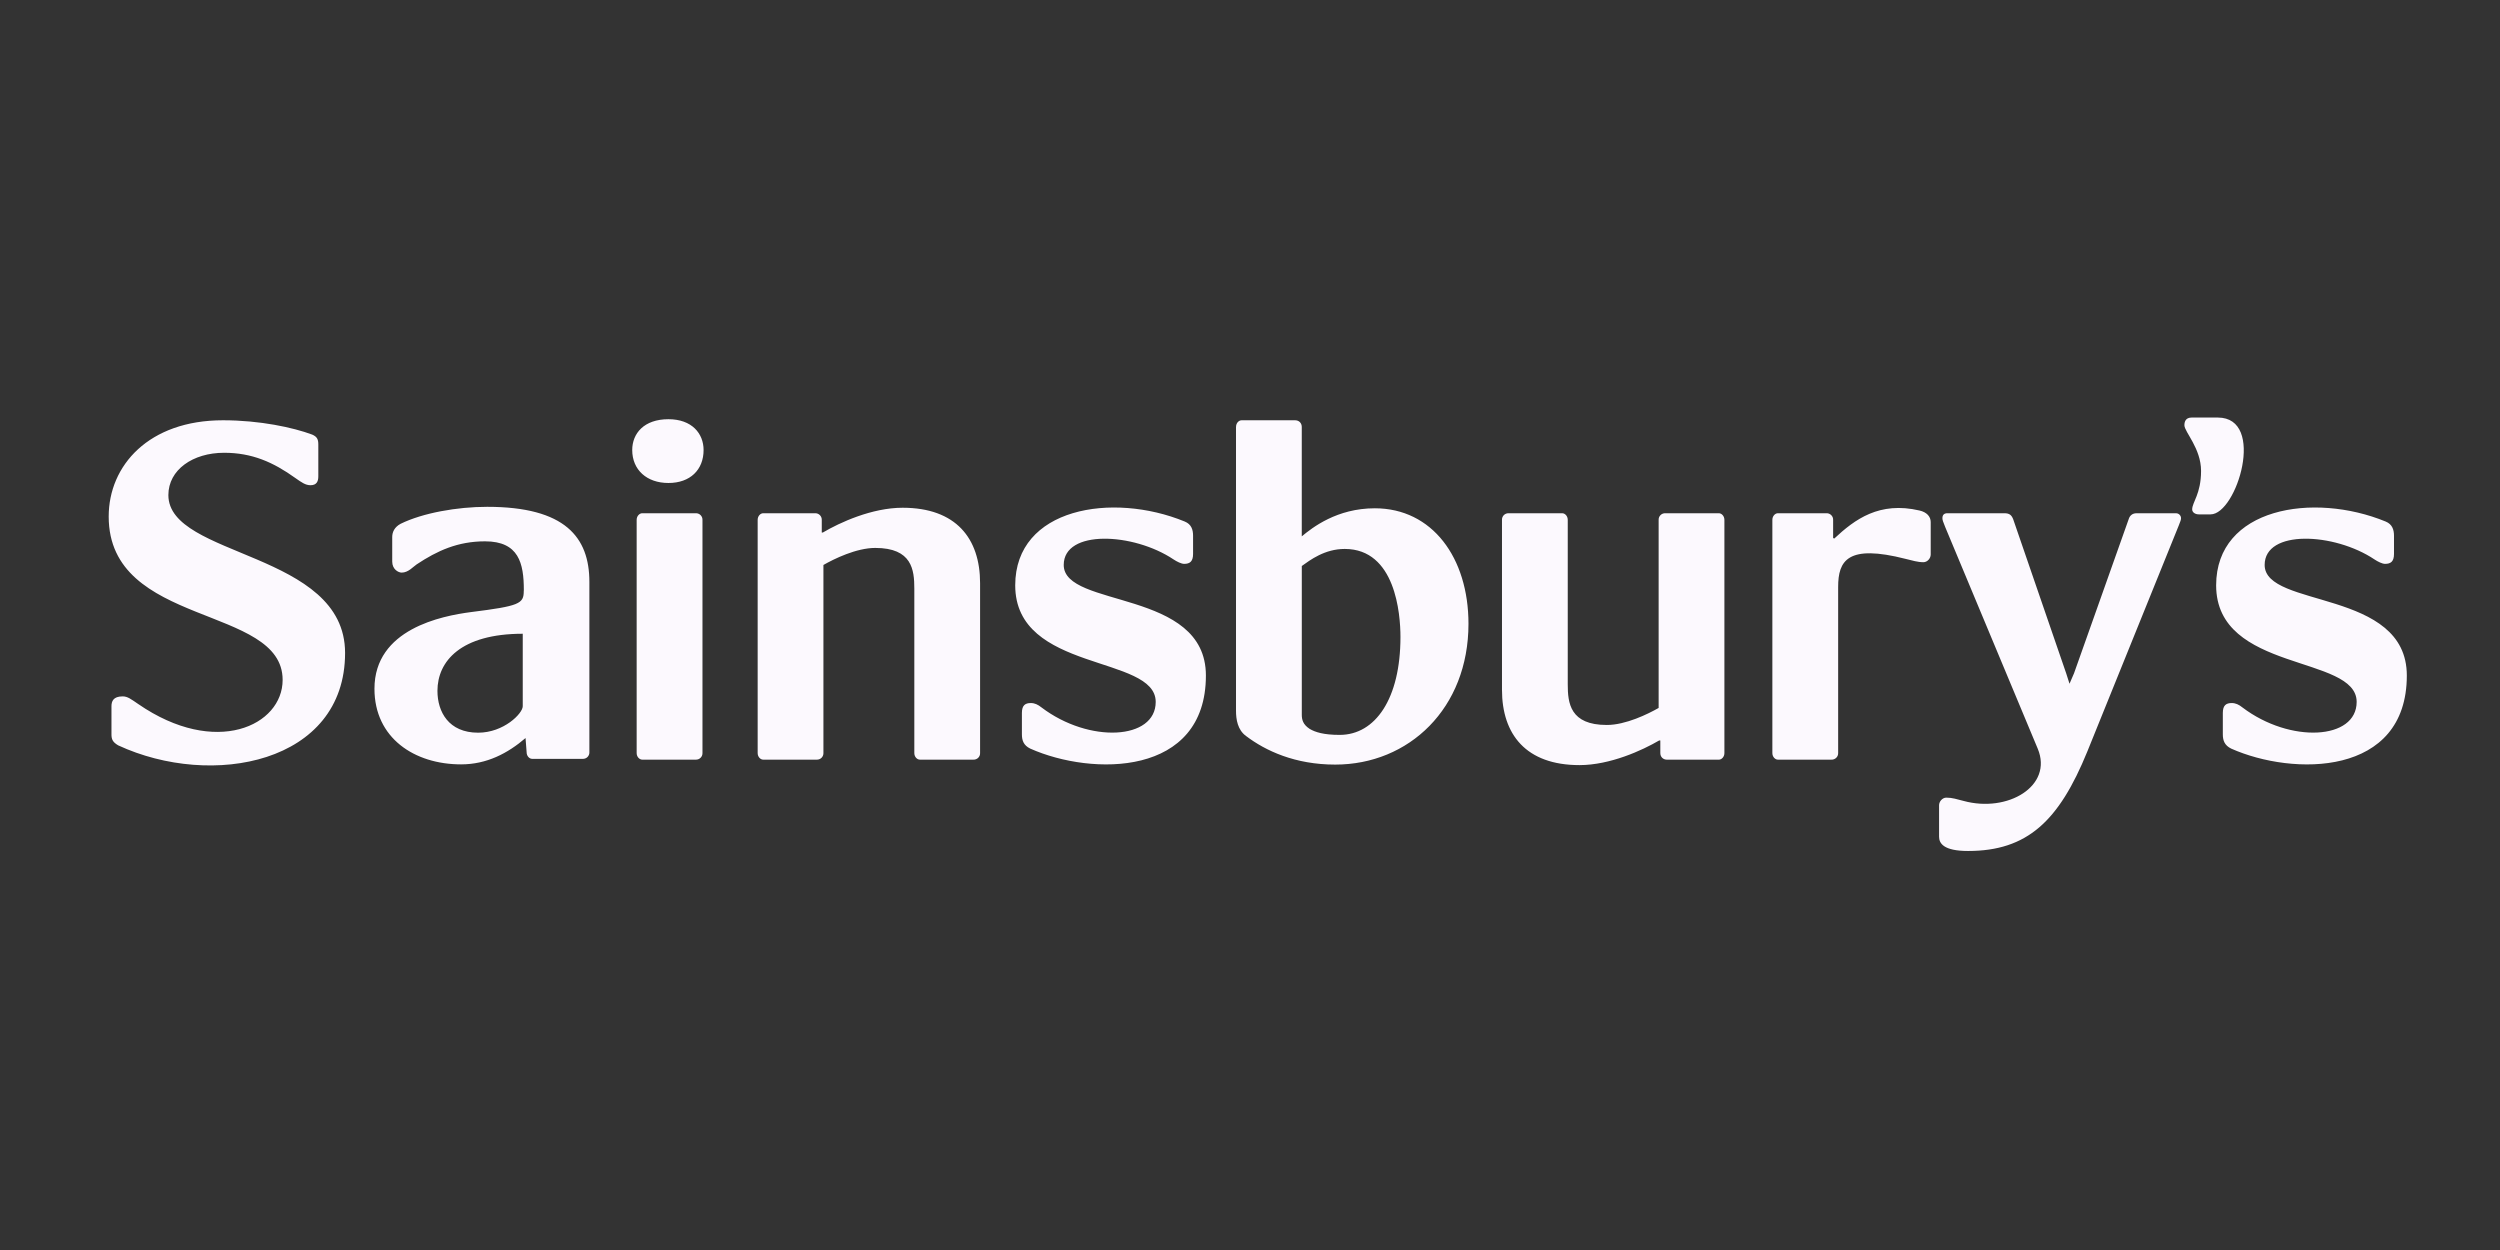 <?xml version="1.0" encoding="UTF-8"?>
<svg xmlns="http://www.w3.org/2000/svg" width="92" height="46" viewBox="0 0 92 46" fill="none">
  <rect x="0" y="0" width="92" height="46" fill="#333333" stroke="none"/>
  <path fill-rule="evenodd" clip-rule="evenodd" d="M17.929 18.651C16.826 18.651 15.558 18.875 14.74 19.277C14.517 19.398 14.434 19.58 14.434 19.761V20.667C14.434 20.952 14.659 21.072 14.783 21.072C15.027 21.072 15.211 20.849 15.334 20.769C16.09 20.267 16.846 19.921 17.848 19.921C19.093 19.921 19.277 20.728 19.277 21.717L19.274 21.754C19.274 22.216 19.114 22.302 17.337 22.524C16.253 22.665 13.78 23.149 13.78 25.346C13.78 27.16 15.251 28.129 16.969 28.129C17.909 28.129 18.685 27.723 19.34 27.16L19.38 27.684C19.38 27.825 19.483 27.926 19.585 27.926H21.444C21.477 27.927 21.509 27.922 21.539 27.91C21.57 27.898 21.597 27.881 21.62 27.858C21.643 27.835 21.661 27.808 21.673 27.778C21.685 27.748 21.691 27.716 21.689 27.684V21.415C21.689 19.78 20.809 18.651 17.929 18.651ZM19.237 25.99C19.237 26.254 18.539 26.963 17.596 26.963C16.509 26.963 16.098 26.193 16.098 25.424C16.098 24.332 16.959 23.322 19.237 23.322V25.99ZM24.599 15.427C23.697 15.427 23.266 15.953 23.266 16.561C23.266 17.288 23.799 17.774 24.599 17.774C25.399 17.774 25.892 17.288 25.892 16.561C25.892 15.953 25.461 15.427 24.599 15.427ZM23.429 19.131V27.714C23.429 27.852 23.533 27.955 23.635 27.955H25.604C25.637 27.956 25.669 27.951 25.7 27.939C25.73 27.927 25.758 27.91 25.78 27.887C25.804 27.864 25.822 27.837 25.834 27.807C25.846 27.778 25.852 27.746 25.851 27.714V19.131C25.852 19.098 25.846 19.066 25.834 19.036C25.822 19.006 25.804 18.979 25.781 18.956C25.758 18.933 25.73 18.915 25.7 18.903C25.67 18.891 25.637 18.886 25.604 18.887H23.635C23.533 18.887 23.429 18.99 23.429 19.131ZM4.349 27.429C7.795 29.027 12.699 28.097 12.699 24.029C12.699 20.285 6.196 20.527 6.196 18.219C6.196 17.288 7.098 16.662 8.247 16.662C9.273 16.662 10.053 17.006 10.873 17.594C11.1 17.754 11.243 17.856 11.427 17.856C11.653 17.856 11.714 17.714 11.714 17.531V16.359C11.714 16.175 11.674 16.073 11.489 15.993C10.791 15.732 9.56 15.466 8.206 15.466C5.478 15.466 4 17.127 4 19.009C4 23.097 10.401 22.248 10.401 25.021C10.401 26.701 7.939 27.874 5.088 25.909C4.821 25.728 4.697 25.627 4.513 25.627C4.165 25.627 4.102 25.81 4.102 25.992V27.023C4.102 27.206 4.144 27.308 4.349 27.429ZM27.882 19.131V27.714C27.882 27.852 27.984 27.955 28.087 27.955H30.056C30.089 27.956 30.121 27.951 30.151 27.939C30.182 27.927 30.209 27.91 30.232 27.887C30.255 27.864 30.273 27.837 30.285 27.807C30.297 27.778 30.303 27.746 30.302 27.714V20.791C30.693 20.567 31.513 20.164 32.21 20.164C33.565 20.164 33.647 20.973 33.647 21.66V27.714C33.647 27.852 33.749 27.955 33.852 27.955H35.822C35.855 27.956 35.887 27.951 35.917 27.939C35.947 27.927 35.975 27.91 35.998 27.887C36.021 27.864 36.039 27.837 36.051 27.807C36.063 27.777 36.068 27.746 36.067 27.714V21.459C36.067 19.819 35.186 18.685 33.215 18.685C32.087 18.685 30.897 19.232 30.281 19.597H30.241V19.131C30.242 19.098 30.236 19.066 30.224 19.036C30.212 19.006 30.195 18.979 30.171 18.956C30.148 18.933 30.121 18.915 30.09 18.903C30.06 18.891 30.027 18.886 29.995 18.887H28.087C27.984 18.887 27.882 18.99 27.882 19.131ZM43.598 19.192C40.931 18.097 37.36 18.686 37.36 21.539C37.36 24.757 42.53 24.089 42.53 25.83C42.53 27.228 40.089 27.369 38.325 26.032C38.201 25.932 38.078 25.872 37.934 25.872C37.73 25.872 37.606 25.953 37.606 26.235V27.023C37.606 27.248 37.667 27.429 37.914 27.549C40.191 28.563 44.377 28.584 44.377 24.859C44.377 21.661 39.145 22.39 39.145 20.791C39.145 19.476 41.709 19.597 43.187 20.587C43.31 20.669 43.474 20.75 43.577 20.75C43.781 20.75 43.905 20.669 43.905 20.386V19.717C43.906 19.495 43.844 19.292 43.598 19.192ZM87.791 19.192C85.125 18.097 81.554 18.686 81.554 21.539C81.554 24.757 86.725 24.089 86.725 25.83C86.725 27.228 84.283 27.369 82.519 26.032C82.395 25.932 82.272 25.872 82.128 25.872C81.923 25.872 81.8 25.953 81.8 26.235V27.023C81.8 27.248 81.862 27.429 82.108 27.549C84.384 28.563 88.571 28.584 88.571 24.859C88.571 21.661 83.339 22.39 83.339 20.791C83.339 19.476 85.903 19.597 87.381 20.587C87.504 20.669 87.667 20.75 87.77 20.75C87.975 20.75 88.099 20.669 88.099 20.386V19.717C88.099 19.495 88.037 19.292 87.791 19.192ZM67.644 21.6C67.644 20.628 67.993 20.021 70.127 20.567C70.393 20.628 70.558 20.689 70.783 20.689C70.926 20.689 71.05 20.548 71.05 20.406V19.212C71.05 19.01 70.906 18.849 70.639 18.787C69.162 18.442 68.259 19.11 67.5 19.819L67.459 19.799V19.131C67.46 19.098 67.454 19.066 67.443 19.036C67.431 19.006 67.412 18.979 67.389 18.956C67.366 18.933 67.339 18.915 67.308 18.903C67.278 18.891 67.246 18.886 67.213 18.887H65.427C65.325 18.887 65.223 18.99 65.223 19.131V27.714C65.223 27.852 65.325 27.955 65.427 27.955H67.396C67.429 27.957 67.462 27.951 67.492 27.939C67.522 27.928 67.55 27.91 67.573 27.887C67.596 27.865 67.615 27.838 67.627 27.808C67.639 27.778 67.644 27.746 67.644 27.714L67.644 21.6ZM81.349 18.929C82.314 18.929 83.401 15.366 81.615 15.366H80.652C80.426 15.366 80.386 15.527 80.386 15.649C80.386 15.893 80.999 16.5 80.999 17.329C80.999 18.178 80.672 18.483 80.672 18.746C80.672 18.849 80.775 18.929 80.918 18.929H81.349ZM76.158 25.162L76.035 24.777L74.086 19.11C74.024 18.949 73.943 18.887 73.758 18.887H71.665C71.542 18.887 71.481 18.949 71.481 19.07C71.481 19.131 71.5 19.193 71.583 19.394L74.988 27.55C75.563 28.927 73.881 29.919 72.26 29.474C72.013 29.413 71.849 29.353 71.624 29.353C71.481 29.353 71.358 29.494 71.358 29.634V30.79C71.358 31.033 71.522 31.316 72.425 31.316C74.599 31.316 75.768 30.223 76.815 27.652L80.18 19.334C80.221 19.212 80.262 19.152 80.262 19.071C80.262 19.047 80.257 19.023 80.248 19.001C80.239 18.979 80.225 18.959 80.208 18.942C80.191 18.925 80.171 18.911 80.149 18.902C80.126 18.893 80.102 18.888 80.078 18.888H78.62C78.478 18.888 78.374 18.97 78.334 19.11L76.324 24.777L76.158 25.162ZM63.458 27.714V19.131C63.458 18.99 63.355 18.887 63.253 18.887H61.284C61.251 18.886 61.218 18.891 61.188 18.903C61.157 18.915 61.13 18.933 61.107 18.956C61.084 18.979 61.066 19.006 61.054 19.036C61.042 19.066 61.036 19.098 61.038 19.131V26.052C60.648 26.275 59.827 26.679 59.13 26.679C57.776 26.679 57.693 25.872 57.693 25.183V19.131C57.693 18.99 57.591 18.887 57.488 18.887H55.52C55.487 18.886 55.454 18.891 55.423 18.903C55.393 18.915 55.365 18.932 55.342 18.955C55.319 18.978 55.301 19.006 55.289 19.036C55.277 19.066 55.271 19.098 55.273 19.131V25.384C55.273 27.023 56.155 28.156 58.125 28.156C59.252 28.156 60.443 27.61 61.059 27.248H61.1V27.714C61.1 27.853 61.201 27.956 61.346 27.956H63.253C63.355 27.956 63.458 27.853 63.458 27.714ZM45.486 15.711C45.486 15.568 45.588 15.466 45.691 15.466H47.66C47.803 15.466 47.905 15.568 47.905 15.711V19.758V19.738C48.296 19.414 49.198 18.705 50.593 18.705C52.708 18.705 54.04 20.526 54.04 22.955C54.04 26.072 51.845 28.137 49.136 28.137C47.66 28.137 46.572 27.63 45.853 27.084C45.546 26.861 45.485 26.479 45.485 26.154V15.711H45.486ZM48.194 26.822C48.398 26.943 48.706 27.044 49.301 27.044C50.615 27.044 51.537 25.708 51.537 23.442C51.537 22.591 51.354 20.201 49.486 20.201C48.748 20.201 48.214 20.609 47.906 20.829V26.295C47.905 26.48 47.947 26.66 48.194 26.822Z" fill="#FCF9FE"></path>
</svg>
